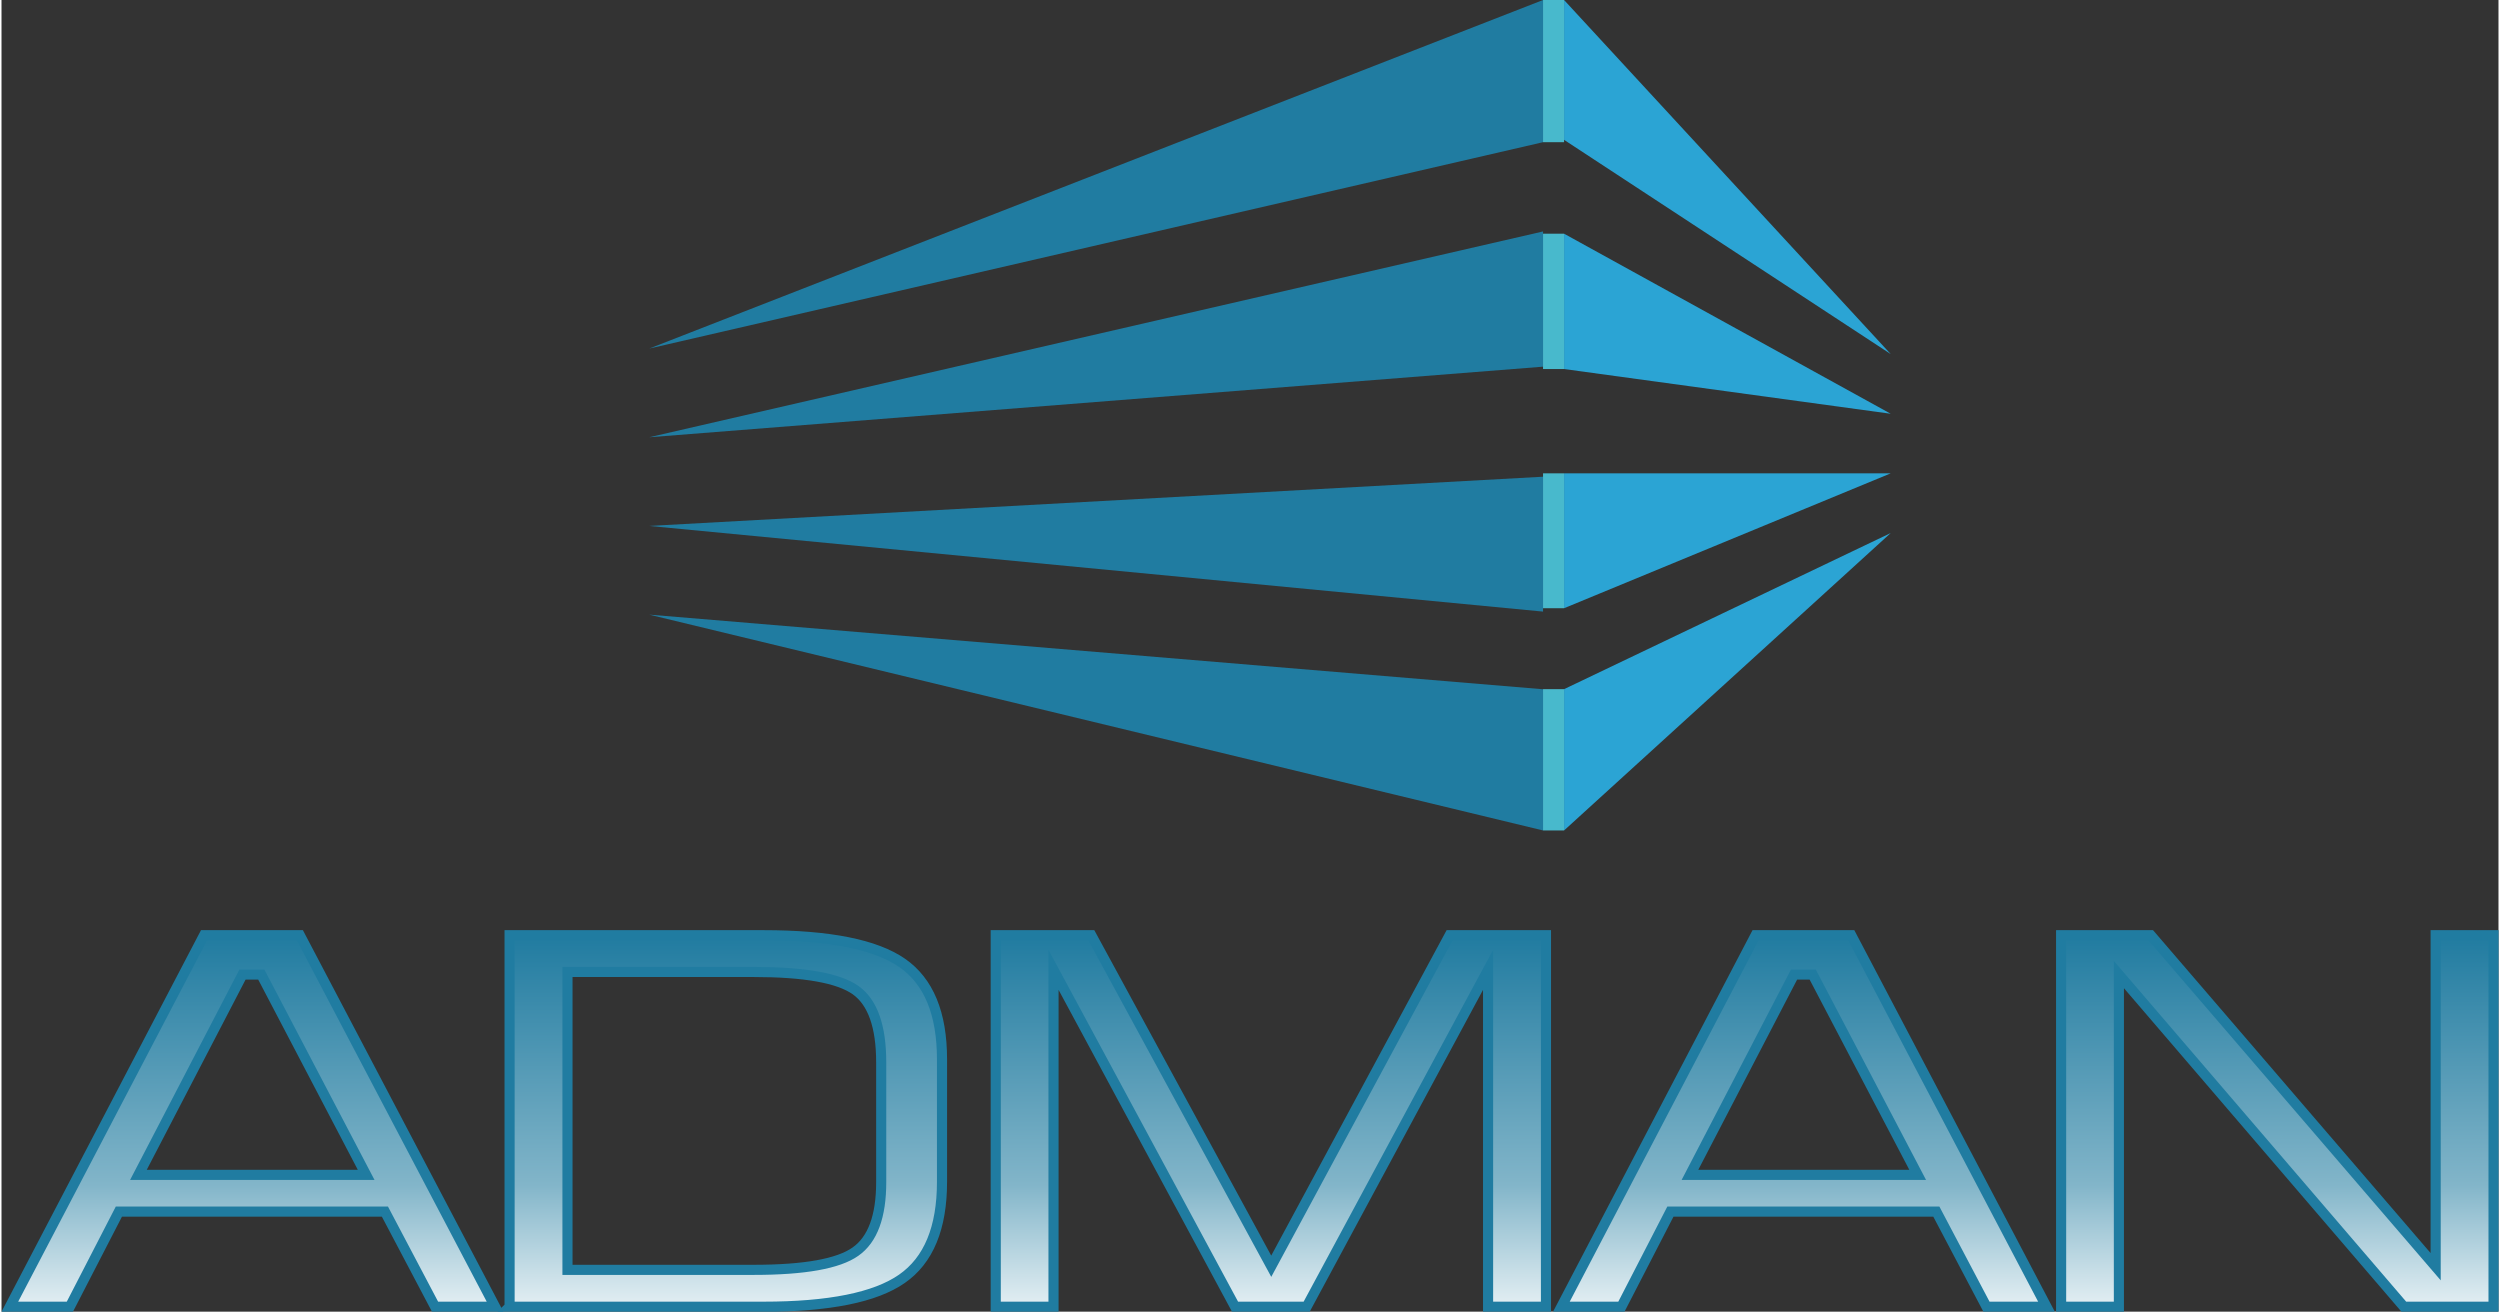 <?xml version="1.0" encoding="UTF-8"?>
<!DOCTYPE svg PUBLIC "-//W3C//DTD SVG 1.1//EN" "http://www.w3.org/Graphics/SVG/1.1/DTD/svg11.dtd">
<!-- Creator: CorelDRAW 2017 -->
<svg xmlns="http://www.w3.org/2000/svg" xml:space="preserve" width="223px" height="117px" version="1.1" style="shape-rendering:geometricPrecision; text-rendering:geometricPrecision; image-rendering:optimizeQuality; fill-rule:evenodd; clip-rule:evenodd"
viewBox="0 0 222.14 116.69"
 xmlns:xlink="http://www.w3.org/1999/xlink">
 <rect x="0" y="0" width="222.14" height="116.69" fill="#333333" stroke="none"/>
 <defs>
  <style type="text/css">
   <![CDATA[
    .str0 {stroke:#207CA1;stroke-width:0.9;stroke-miterlimit:11.474}
    .fil4 {fill:none;fill-rule:nonzero}
    .fil0 {fill:#207CA1;fill-rule:nonzero}
    .fil1 {fill:#2BA4D4;fill-rule:nonzero}
    .fil2 {fill:#48B9CC;fill-rule:nonzero}
    .fil3 {fill:url(#id0);fill-rule:nonzero}
   ]]>
  </style>
  <linearGradient id="id0" gradientUnits="objectBoundingBox" x1="50%" y1="0.001%" x2="50%" y2="100.001%">
   <stop offset="0" style="stop-opacity:1; stop-color:#207BA0"/>
   <stop offset="0.671" style="stop-opacity:1; stop-color:#82B5C9"/>
   <stop offset="1" style="stop-opacity:1; stop-color:#E4EFF3"/>
  </linearGradient>
 </defs>
 <g id="Слой_x0020_1">
  <g id="_2650311237296">
   <polygon class="fil0" points="137.14,0 137.14,12.65 57.62,31.01 "/>
   <polygon class="fil1" points="139.01,0 139.01,12.44 168.07,31.5 "/>
   <polygon class="fil1" points="139.01,20.79 139.01,32.83 168.07,36.81 "/>
   <polygon class="fil1" points="139.01,54.11 139.01,42.11 168.07,42.11 "/>
   <polygon class="fil1" points="139.01,73.88 139.01,61.31 168.07,47.42 "/>
   <polygon class="fil0" points="137.14,20.59 137.14,32.62 57.62,38.9 "/>
   <polygon class="fil0" points="137.14,54.41 137.14,42.41 57.62,46.79 "/>
   <polygon class="fil0" points="137.14,73.88 137.14,61.32 57.62,54.68 "/>
   <polygon class="fil2" points="139.01,12.65 137.14,12.65 137.14,0 139.01,0 "/>
   <polygon class="fil2" points="139.01,32.83 137.14,32.83 137.14,20.79 139.01,20.79 "/>
   <polygon class="fil2" points="139.01,54.11 137.14,54.11 137.14,42.11 139.01,42.11 "/>
   <polygon class="fil2" points="139.01,73.88 137.14,73.88 137.14,61.31 139.01,61.31 "/>
  </g>
  <path class="fil3" d="M12.18 104.52l20.26 0 -9.33 -17.82 -1.67 0 -9.26 17.82zm-11.44 11.73l17.28 -33.05 8.52 0 17.37 33.05 -5.34 0 -4.46 -8.46 -23.67 0 -4.36 8.46 -5.34 0z"/>
  <path id="1" class="fil3" d="M45.2 116.25l0 -33.05 22.58 0c5.86,0 9.97,0.82 12.34,2.46 2.37,1.64 3.55,4.5 3.55,8.58l0 10.9c0,4.1 -1.19,6.98 -3.57,8.63 -2.37,1.65 -6.48,2.48 -12.32,2.48l-22.58 0zm5.15 -3.28l16.58 0c4.49,0 7.52,-0.54 9.04,-1.62 1.53,-1.07 2.29,-3.14 2.29,-6.17l0 -10.68c0,-3.19 -0.76,-5.33 -2.27,-6.41 -1.52,-1.08 -4.54,-1.62 -9.06,-1.62l-16.58 0 0 26.5z"/>
  <polygon id="2" class="fil3" points="88.45,116.25 88.45,83.2 96.95,83.2 112.96,112.65 128.83,83.2 137.4,83.2 137.4,116.25 132.25,116.25 132.25,86.28 116.11,116.25 109.74,116.25 93.59,86.28 93.59,116.25 "/>
  <path id="3" class="fil3" d="M150.21 104.52l20.26 0 -9.34 -17.82 -1.66 0 -9.26 17.82zm-11.44 11.73l17.28 -33.05 8.51 0 17.37 33.05 -5.34 0 -4.46 -8.46 -23.66 0 -4.36 8.46 -5.34 0z"/>
  <polygon id="4" class="fil3" points="183.23,116.25 183.23,83.2 191.2,83.2 216.55,112.69 216.55,83.2 221.7,83.2 221.7,116.25 213.72,116.25 188.37,86.7 188.37,116.25 "/>
  <path id="5" class="fil4 str0" d="M12.18 104.52l20.26 0 -9.33 -17.82 -1.67 0 -9.26 17.82zm-11.44 11.73l17.28 -33.05 8.52 0 17.37 33.05 -5.34 0 -4.46 -8.46 -23.67 0 -4.36 8.46 -5.34 0z"/>
  <path id="6" class="fil4 str0" d="M45.2 116.25l0 -33.05 22.58 0c5.86,0 9.97,0.82 12.34,2.46 2.37,1.64 3.55,4.5 3.55,8.58l0 10.9c0,4.1 -1.19,6.98 -3.57,8.63 -2.37,1.65 -6.48,2.48 -12.32,2.48l-22.58 0zm5.15 -3.28l16.58 0c4.49,0 7.52,-0.54 9.04,-1.62 1.53,-1.07 2.29,-3.14 2.29,-6.17l0 -10.68c0,-3.19 -0.76,-5.33 -2.27,-6.41 -1.52,-1.08 -4.54,-1.62 -9.06,-1.62l-16.58 0 0 26.5z"/>
  <polygon id="7" class="fil4 str0" points="88.45,116.25 88.45,83.2 96.95,83.2 112.96,112.65 128.83,83.2 137.4,83.2 137.4,116.25 132.25,116.25 132.25,86.28 116.11,116.25 109.74,116.25 93.59,86.28 93.59,116.25 "/>
  <path id="8" class="fil4 str0" d="M150.21 104.52l20.26 0 -9.34 -17.82 -1.66 0 -9.26 17.82zm-11.44 11.73l17.28 -33.05 8.51 0 17.37 33.05 -5.34 0 -4.46 -8.46 -23.66 0 -4.36 8.46 -5.34 0z"/>
  <polygon id="9" class="fil4 str0" points="183.23,116.25 183.23,83.2 191.2,83.2 216.55,112.69 216.55,83.2 221.7,83.2 221.7,116.25 213.72,116.25 188.37,86.7 188.37,116.25 "/>
 </g>
</svg>
